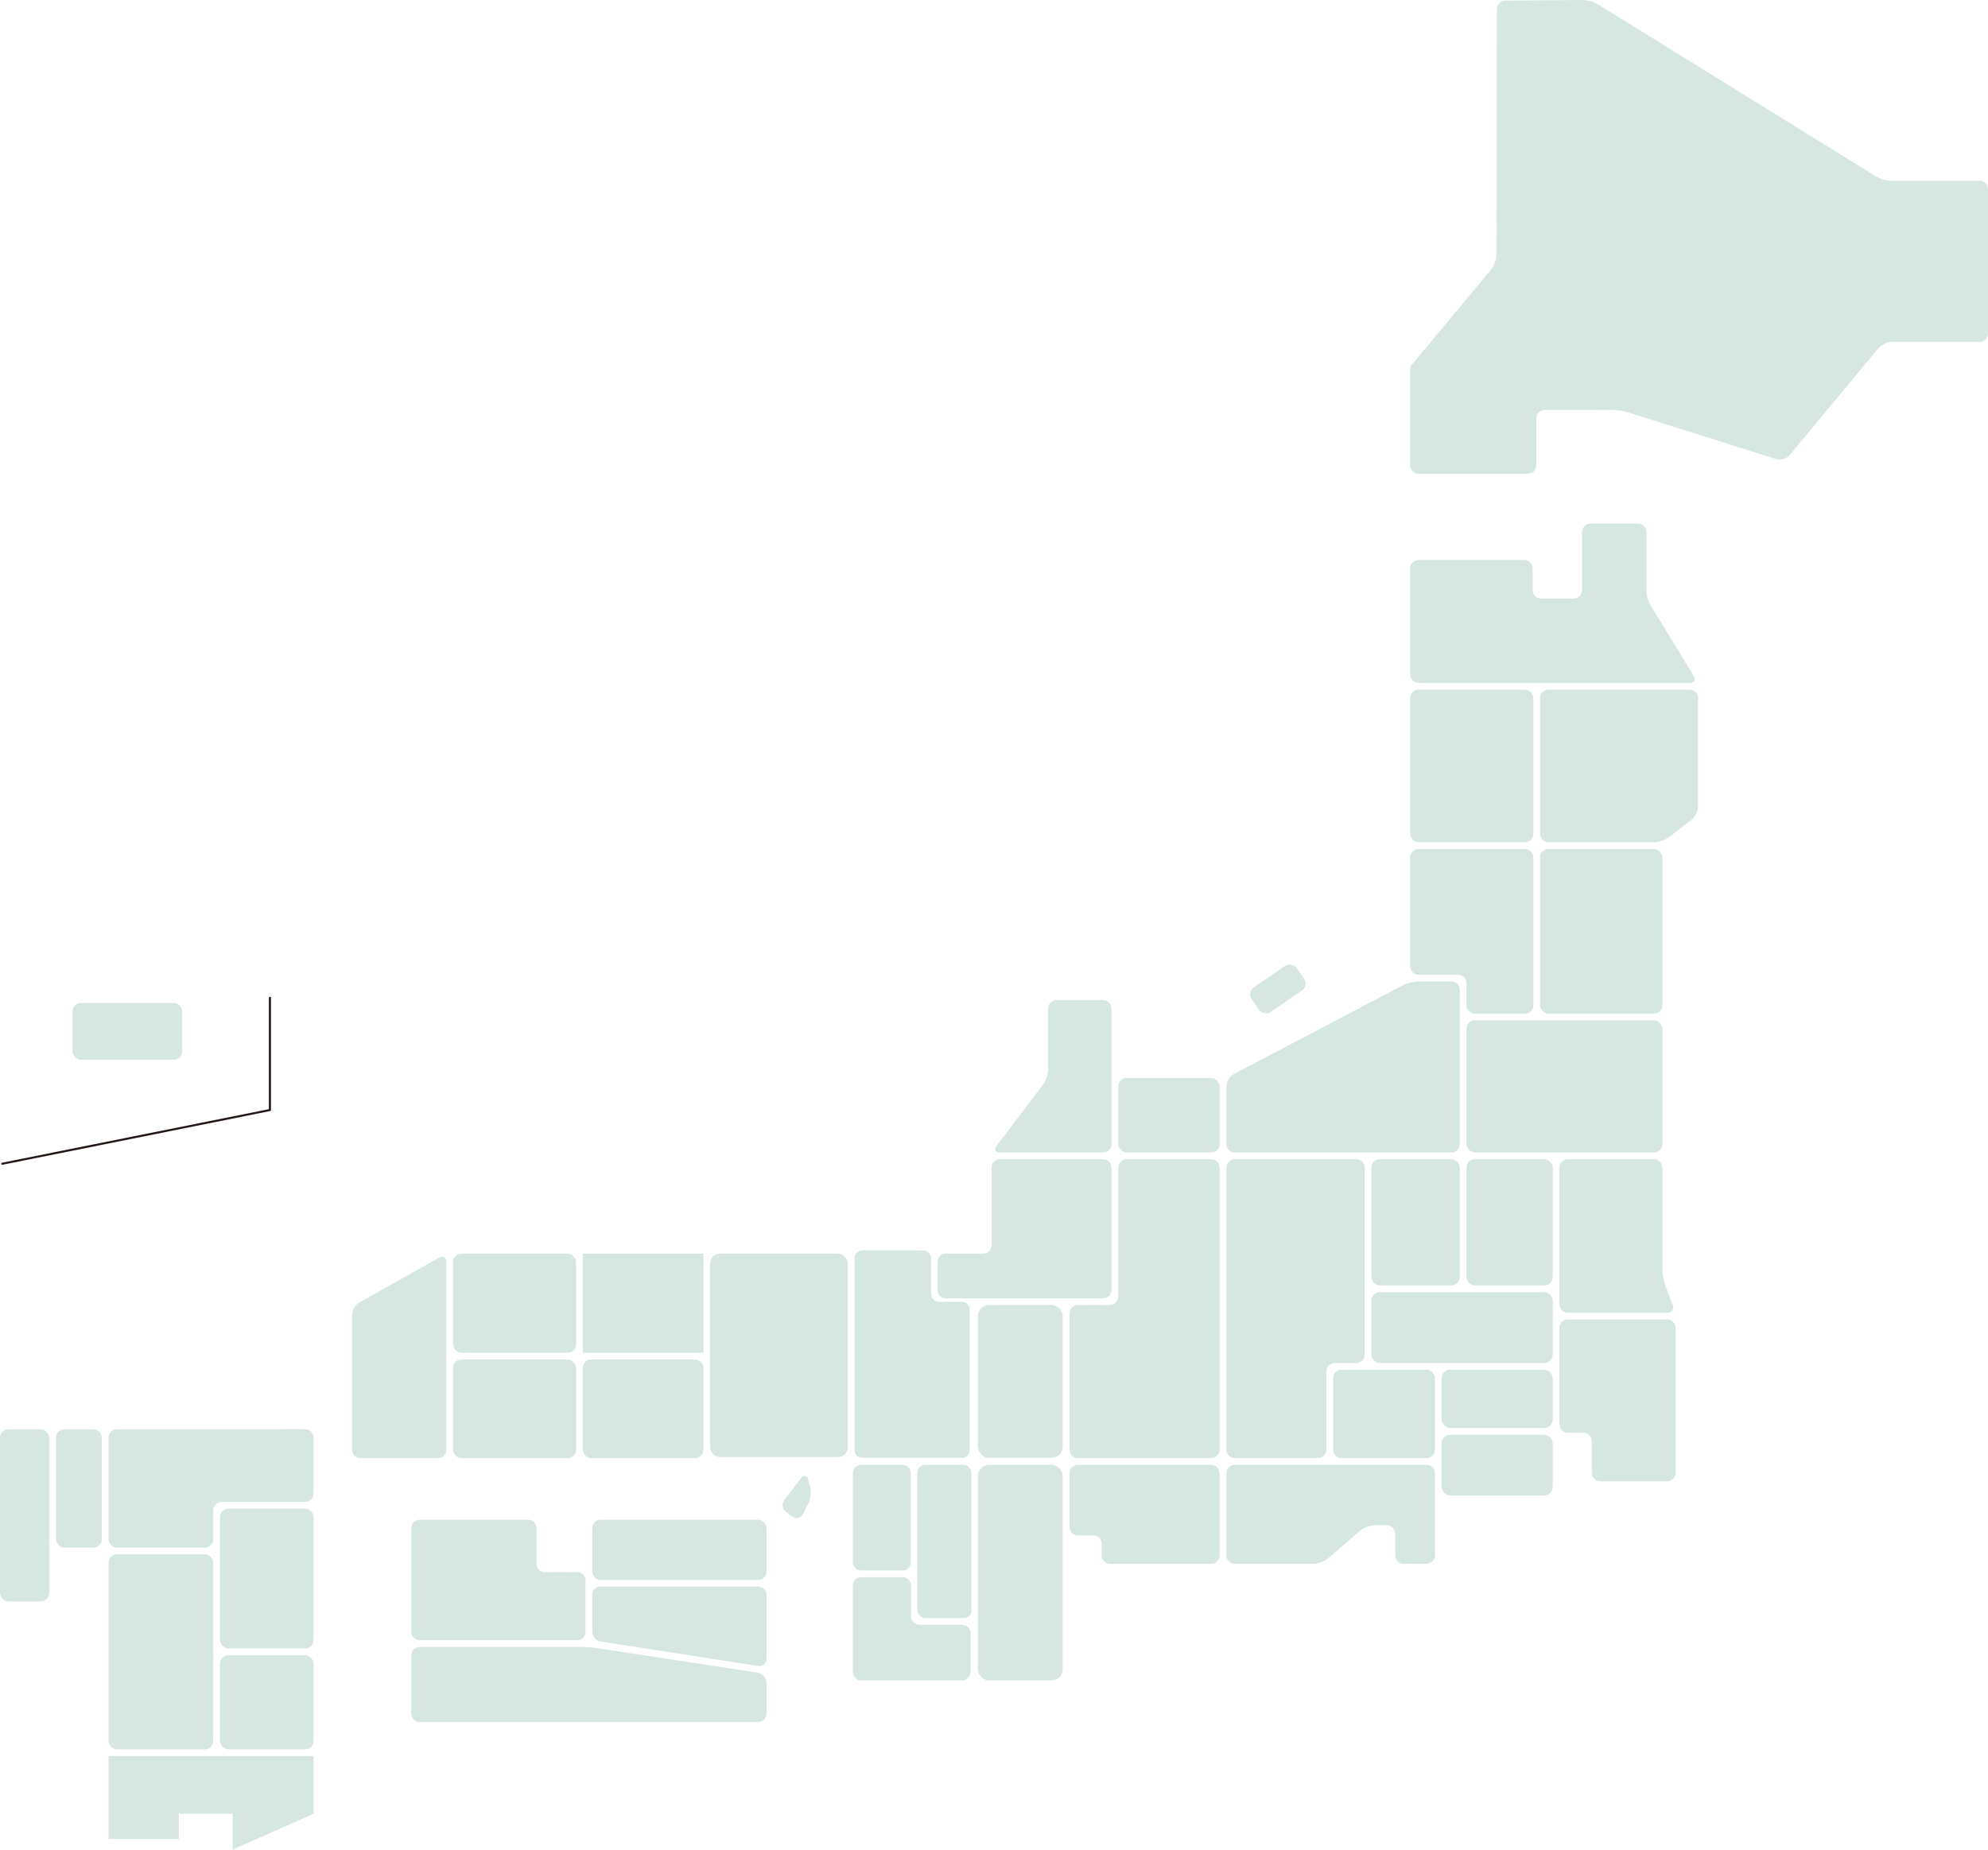 <?xml version="1.0" encoding="UTF-8"?>
<svg id="_レイヤー_2" data-name="レイヤー 2" xmlns="http://www.w3.org/2000/svg" viewBox="0 0 526.003 489.5">
  <defs>
    <style>
      .cls-1 {
        fill: #d6e7e2;
        stroke-width: 0px;
      }

      .cls-2 {
        fill: none;
        stroke: #231815;
        stroke-linecap: round;
        stroke-linejoin: round;
        stroke-width: .545px;
      }
    </style>
  </defs>
  <g id="_レイヤー_5" data-name="レイヤー 5">
    <g>
      <g>
        <path class="cls-1" d="m202.807,453.484c0,1.222-1,2.222-2.222,2.222h-89.536c-1.222,0-2.222-1-2.222-2.222v-15.409c0-1.222,1-2.222,2.222-2.222h42.546c1.222,0,3.21.151,4.418.335l42.597,6.499c1.208.184,2.196,1.335,2.196,2.557v8.24Z"/>
        <path class="cls-1" d="m202.807,439.024c0,1.222-.988,2.068-2.195,1.88l-41.711-6.487c-1.207-.188-2.195-1.341-2.195-2.563v-9.757c0-1.222,1-2.222,2.222-2.222h41.658c1.222,0,2.222,1,2.222,2.222v16.926Z"/>
        <path class="cls-1" d="m144.158,416.063c-1.222,0-2.222-1-2.222-2.222v-9.43c0-1.222-1-2.222-2.222-2.222h-28.665c-1.222,0-2.222,1-2.222,2.222v27.443c0,1.222,1,2.222,2.222,2.222h41.658c1.222,0,2.222-1,2.222-2.222v-13.57c0-1.222-1-2.222-2.222-2.222h-8.549Z"/>
        <rect class="cls-1" x="156.706" y="402.19" width="46.101" height="15.977" rx="2.222" ry="2.222"/>
      </g>
      <rect class="cls-1" x="19.183" y="265.452" width="29.026" height="15.011" rx="2.222" ry="2.222"/>
      <g>
        <path class="cls-1" d="m436.789,160.302c-.638-1.042-1.159-2.895-1.159-4.117v-15.39c0-1.222-1-2.222-2.222-2.222h-12.58c-1.222,0-2.222,1-2.222,2.222v15.39c0,1.222-1,2.222-2.222,2.222h-8.623c-1.222,0-2.222-1-2.222-2.222v-5.768c0-1.222-1-2.222-2.222-2.222h-27.977c-1.222,0-2.222,1-2.222,2.222v28.099c0,1.222,1,2.222,2.222,2.222h71.727c1.222,0,1.7-.853,1.062-1.895l-11.341-18.541Z"/>
        <path class="cls-1" d="m409.703,182.515c-1.222,0-2.222,1-2.222,2.222v35.957c0,1.222,1,2.222,2.222,2.222h27.925c1.222,0,3.014-.61,3.982-1.355l5.919-4.557c.968-.745,1.76-2.355,1.76-3.577v-28.69c0-1.222-1-2.222-2.222-2.222h-37.365Z"/>
        <rect class="cls-1" x="373.111" y="182.515" width="32.593" height="40.4" rx="2.222" ry="2.222"/>
        <rect class="cls-1" x="407.481" y="224.693" width="32.368" height="43.567" rx="2.222" ry="2.222"/>
        <rect class="cls-1" x="388.015" y="270.037" width="51.835" height="34.972" rx="2.222" ry="2.222"/>
        <path class="cls-1" d="m375.333,224.693c-1.222,0-2.222,1-2.222,2.222v28.835c0,1.222,1,2.222,2.222,2.222h10.46c1.222,0,2.222,1,2.222,2.222v5.846c0,1.222,1,2.222,2.222,2.222h13.246c1.222,0,2.222-1,2.222-2.222v-39.124c0-1.222-1-2.222-2.222-2.222h-28.15Z"/>
      </g>
      <polyline class="cls-2" points="71.416 264.071 71.416 293.769 .598 307.985"/>
      <g>
        <path class="cls-1" d="m375.333,259.748c-1.222,0-3.107.465-4.188,1.033l-44.693,23.473c-1.082.568-1.967,2.033-1.967,3.255v15.28c0,1.222,1,2.222,2.222,2.222h57.309c1.222,0,2.222-1,2.222-2.222v-40.818c0-1.222-1-2.222-2.222-2.222h-8.683Z"/>
        <rect class="cls-1" x="352.709" y="362.5" width="26.953" height="23.391" rx="2.222" ry="2.222"/>
        <path class="cls-1" d="m326.707,306.787c-1.222,0-2.222,1-2.222,2.222v74.661c0,1.222,1,2.222,2.222,2.222h22.003c1.222,0,2.222-1,2.222-2.222v-20.725c0-1.222,1-2.222,2.222-2.222h5.699c1.222,0,2.222-1,2.222-2.222v-49.493c0-1.222-1-2.222-2.222-2.222h-32.146Z"/>
        <path class="cls-1" d="m326.707,387.668c-1.222,0-2.222,1-2.222,2.222v21.742c0,1.222,1,2.222,2.222,2.222h20.837c1.222,0,2.977-.655,3.9-1.456l8.374-7.266c.923-.801,2.678-1.456,3.9-1.456h3.203c1.222,0,2.222,1,2.222,2.222v5.734c0,1.222,1,2.222,2.222,2.222h6.077c1.222,0,2.222-1,2.222-2.222v-21.742c0-1.222-1-2.222-2.222-2.222h-50.733Z"/>
        <rect class="cls-1" x="295.869" y="285.287" width="26.838" height="19.723" rx="2.222" ry="2.222"/>
        <path class="cls-1" d="m279.522,264.675c-1.222,0-2.222,1-2.222,2.222v16.168c0,1.222-.604,3.018-1.342,3.992l-12.263,16.182c-.738.974-.342,1.771.88,1.771h27.295c1.222,0,2.222-1,2.222-2.222v-35.891c0-1.222-1-2.222-2.222-2.222h-12.349Z"/>
        <path class="cls-1" d="m298.091,306.787c-1.222,0-2.222,1-2.222,2.222v34.144c0,1.222-1,2.222-2.222,2.222h-8.449c-1.222,0-2.222,1-2.222,2.222v36.074c0,1.222,1,2.222,2.222,2.222h35.287c1.222,0,2.222-1,2.222-2.222v-74.661c0-1.222-1-2.222-2.222-2.222h-22.395Z"/>
        <path class="cls-1" d="m264.575,306.787c-1.222,0-2.222,1-2.222,2.222v20.537c0,1.222-1,2.222-2.222,2.222h-9.882c-1.222,0-2.222,1-2.222,2.222v7.386c0,1.222,1,2.222,2.222,2.222h41.62c1.222,0,2.222-1,2.222-2.222v-32.367c0-1.222-1-2.222-2.222-2.222h-27.295Z"/>
        <path class="cls-1" d="m285.199,387.668c-1.222,0-2.222,1-2.222,2.222v14.229c0,1.222,1,2.222,2.222,2.222h4.073c1.222,0,2.222,1,2.222,2.222v3.07c0,1.222,1,2.222,2.222,2.222h26.772c1.222,0,2.222-1,2.222-2.222v-21.742c0-1.222-1-2.222-2.222-2.222h-35.287Z"/>
        <rect class="cls-1" x="330.855" y="257.773" width="14.515" height="7.888" rx="2.222" ry="2.222" transform="translate(-88.784 237.726) rotate(-34.525)"/>
      </g>
      <path class="cls-1" d="m526.003,50.06c0-1.222-1-2.222-2.222-2.222h-23.332c-1.222,0-3.072-.526-4.111-1.169L422.811,1.152c-1.039-.643-2.889-1.162-4.111-1.152l-20.425.161c-1.222.01-2.223,1.017-2.224,2.239l-.062,64.954c-.001,1.222-.642,2.99-1.424,3.928l-19.98,23.978c-.782.939-1.432,1.707-1.444,1.707s-.022,1-.022,2.222v23.968c0,1.222,1,2.222,2.222,2.222h28.922c1.222,0,2.222-1,2.222-2.222v-12.435c0-1.222,1-2.223,2.222-2.225l17.745-.026c1.222-.002,3.175.298,4.34.666l39.185,12.368c1.165.368,2.757-.101,3.537-1.041l23.45-28.261c.78-.94,2.418-1.71,3.64-1.71h23.177c1.222,0,2.222-1,2.222-2.222v-38.212Z"/>
      <g>
        <rect class="cls-1" x="388.015" y="306.787" width="22.815" height="33.413" rx="2.222" ry="2.222"/>
        <rect class="cls-1" x="381.439" y="379.702" width="29.391" height="16.07" rx="2.222" ry="2.222"/>
        <rect class="cls-1" x="362.851" y="306.787" width="23.386" height="33.413" rx="2.222" ry="2.222"/>
        <rect class="cls-1" x="381.439" y="362.5" width="29.391" height="15.425" rx="2.222" ry="2.222"/>
        <path class="cls-1" d="m414.829,349.189c-1.222,0-2.222,1-2.222,2.222v25.558c0,1.222,1,2.222,2.222,2.222h4.141c1.222,0,2.222,1,2.222,2.222v8.398c0,1.222,1,2.222,2.222,2.222h17.716c1.222,0,2.222-1,2.222-2.222v-38.399c0-1.222-1-2.222-2.222-2.222h-26.3Z"/>
        <rect class="cls-1" x="362.851" y="341.977" width="47.978" height="18.746" rx="2.222" ry="2.222"/>
        <path class="cls-1" d="m440.636,340.235c-.432-1.143-.786-3.078-.786-4.3v-26.927c0-1.222-1-2.222-2.222-2.222h-22.799c-1.222,0-2.222,1-2.222,2.222v36.182c0,1.222,1,2.222,2.222,2.222h26.3c1.222,0,1.868-.935,1.436-2.078l-1.929-5.099Z"/>
      </g>
      <g>
        <rect class="cls-1" x="28.719" y="411.341" width="27.719" height="51.626" rx="2.222" ry="2.222"/>
        <rect class="cls-1" x="58.215" y="399.266" width="24.758" height="36.999" rx="2.222" ry="2.222"/>
        <rect class="cls-1" x="58.215" y="438.043" width="24.758" height="24.925" rx="2.222" ry="2.222"/>
        <rect class="cls-1" x="14.804" y="378.254" width="12.138" height="31.309" rx="2.222" ry="2.222"/>
        <rect class="cls-1" x="0" y="378.254" width="13.026" height="45.549" rx="2.222" ry="2.222"/>
        <polygon class="cls-1" points="28.719 464.744 28.719 486.705 47.336 486.705 47.336 480.01 61.555 480.01 61.555 489.5 82.974 480.01 82.974 464.744 28.719 464.744"/>
        <path class="cls-1" d="m30.94,378.254c-1.222,0-2.222,1-2.222,2.222v26.866c0,1.222,1,2.222,2.222,2.222h23.276c1.222,0,2.222-1,2.222-2.222v-7.631c0-1.222,1-2.222,2.222-2.222h22.093c1.222,0,2.222-1,2.222-2.222v-14.791c0-1.222-1-2.222-2.222-2.222H30.94Z"/>
      </g>
      <g>
        <rect class="cls-1" x="258.724" y="387.668" width="22.476" height="57.034" rx="2.952" ry="2.952"/>
        <rect class="cls-1" x="258.724" y="345.374" width="22.476" height="40.437" rx="2.952" ry="2.952"/>
        <rect class="cls-1" x="187.901" y="331.767" width="36.409" height="53.859" rx="2.578" ry="2.578"/>
        <rect class="cls-1" x="242.728" y="387.668" width="14.306" height="40.554" rx="2.018" ry="2.018"/>
        <rect class="cls-1" x="225.642" y="387.668" width="15.356" height="27.957" rx="2.159" ry="2.159"/>
        <path class="cls-1" d="m243.278,430c-1.222,0-2.222-1-2.222-2.222v-8.154c0-1.222-1-2.222-2.222-2.222h-10.971c-1.222,0-2.222,1-2.222,2.222v22.856c0,1.222,1,2.222,2.222,2.222h26.71c1.222,0,2.222-1,2.222-2.222v-10.259c0-1.222-1-2.222-2.222-2.222h-11.296Z"/>
        <path class="cls-1" d="m248.414,344.529c-1.141,0-2.075-.934-2.075-2.075v-9.456c0-1.142-.934-2.075-2.075-2.075h-16.101c-1.141,0-2.075.934-2.075,2.075v50.738c0,1.141.934,2.075,2.075,2.075h26.337c1.141,0,2.075-.934,2.075-2.075v-37.131c0-1.141-.934-2.075-2.075-2.075h-6.085Z"/>
        <path class="cls-1" d="m214.382,393.72c.308,1.189.094,3.051-.476,4.139l-1.508,2.881c-.569,1.088-1.832,1.366-2.806.618l-1.663-1.277c-.974-.748-1.159-2.156-.411-3.13l4.399-5.728c.748-.974,1.611-.798,1.919.391l.545,2.106Z"/>
      </g>
      <g>
        <path class="cls-1" d="m93.146,383.685c0,1.222,1,2.222,2.222,2.222h20.503c1.222,0,2.222-1,2.222-2.222v-49.696c0-1.222-.872-1.732-1.937-1.134l-21.072,11.838c-1.065.598-1.937,2.088-1.937,3.31v35.682Z"/>
        <rect class="cls-1" x="119.869" y="331.767" width="32.549" height="26.236" rx="2.222" ry="2.222"/>
        <rect class="cls-1" x="119.869" y="359.78" width="32.549" height="26.126" rx="2.222" ry="2.222"/>
        <rect class="cls-1" x="154.196" y="359.78" width="31.927" height="26.126" rx="2.222" ry="2.222"/>
        <rect class="cls-1" x="154.196" y="331.767" width="31.927" height="26.236"/>
      </g>
    </g>
  </g>
</svg>